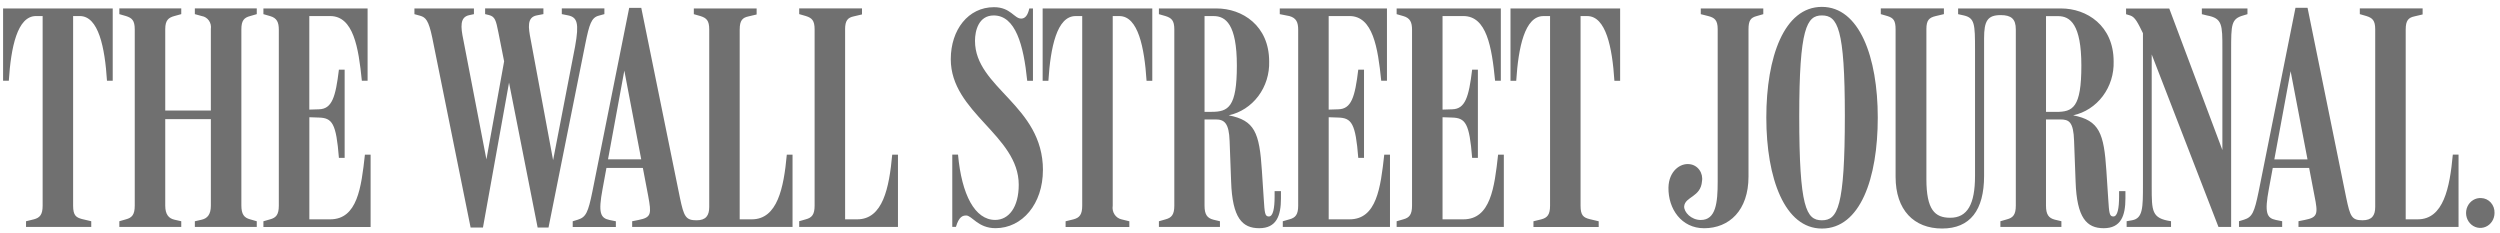<svg width="344" height="32" viewBox="0 0 344 32" fill="none" xmlns="http://www.w3.org/2000/svg">
<g clip-path="url(#clip0_19_57)">
<path d="M341.417 27.255C341.025 27.227 340.634 27.325 340.296 27.534C339.957 27.742 339.686 28.053 339.518 28.426C339.35 28.799 339.293 29.216 339.353 29.623C339.414 30.031 339.59 30.41 339.858 30.71C340.127 31.012 340.475 31.221 340.858 31.311C341.241 31.402 341.642 31.369 342.007 31.218C342.372 31.066 342.686 30.803 342.907 30.462C343.127 30.121 343.246 29.718 343.246 29.306C343.256 29.044 343.217 28.784 343.13 28.538C343.043 28.293 342.911 28.069 342.741 27.878C342.571 27.687 342.366 27.533 342.139 27.426C341.911 27.319 341.666 27.261 341.417 27.255ZM275.253 31.225H283.648V30.44L282.735 30.222C281.903 30.004 281.529 29.524 281.529 28.301V16.435H283.482C284.687 16.435 285.311 16.74 285.394 19.402L285.602 24.987C285.769 30.003 287.14 31.401 289.467 31.401C291.836 31.401 292.459 29.699 292.459 27.3V26.296H291.586V27.037C291.586 28.652 291.379 29.787 290.797 29.787C290.257 29.787 290.215 29.347 290.09 27.343L289.839 23.504C289.503 18.355 288.882 16.567 285.267 15.868C286.879 15.52 288.323 14.584 289.342 13.227C290.361 11.87 290.89 10.177 290.836 8.45C290.836 3.522 287.137 1.163 283.605 1.163H269.436V1.949L270.226 2.125C271.722 2.477 271.764 3.303 271.764 6.838V24.204C271.764 28.088 270.724 29.964 268.355 29.964C266.236 29.964 265.072 28.873 265.072 24.64V3.998C265.072 2.776 265.446 2.427 266.36 2.209L267.482 1.945V1.159H258.797V1.945L259.71 2.209C260.542 2.473 260.833 2.821 260.833 4.041V24.331C260.833 28.913 263.368 31.444 267.233 31.444C271.099 31.444 273.01 28.913 273.01 24.201V5.263C273.01 2.907 273.467 2.078 275.295 2.078C276.75 2.078 277.375 2.606 277.375 4.041V28.302C277.375 29.524 277.001 29.96 276.169 30.179L275.254 30.443V31.228L275.253 31.225ZM331.026 4.041C331.026 2.82 331.4 2.427 332.231 2.252L333.353 1.988V1.159H324.71V1.945L325.624 2.209C326.455 2.473 326.829 2.821 326.829 4.041V28.477C326.829 29.655 326.373 30.309 325.083 30.309C323.587 30.309 323.379 29.781 322.84 27.212L317.52 1.077H315.857L310.785 26.383C310.198 29.219 309.912 29.873 308.789 30.223L308.083 30.441V31.226H314.026V30.441L313.154 30.265C311.906 30.001 311.574 29.306 312.198 25.989L315.19 9.798L318.473 26.946C318.976 29.433 318.931 29.913 317.143 30.262L316.271 30.438V31.222H338.296V21.277H337.507C337.088 25.858 336.219 30.179 332.687 30.179H331.024V4.044L331.026 4.041ZM318.06 23.11V21.933H312.449L312.282 23.11H318.06ZM294.87 4.566V25.421C294.87 28.562 294.87 30.046 293.374 30.308L292.625 30.439V31.224H298.734V30.439C296.075 30.047 296.075 29.087 296.075 25.683V5.875L295.078 4.915L305.26 31.226H307.005V6.965C307.005 3.387 307.005 2.602 308.668 2.126L309.25 1.95V1.164H302.974V1.95L303.68 2.126C305.8 2.518 305.8 3.391 305.8 6.708V21.892L306.219 21.761L298.489 1.17H292.546V1.956L293.127 2.132C293.794 2.35 294.167 3.136 294.873 4.575L294.87 4.566ZM281.532 2.22H283.195C284.857 2.22 286.395 3.354 286.395 9.027C286.395 14.831 285.231 15.397 282.904 15.397H281.532V2.22ZM253.851 15.911C253.851 28.521 252.854 30.311 250.692 30.311C248.531 30.311 247.575 28.521 247.575 15.998C247.575 3.868 248.615 2.123 250.692 2.123C252.854 2.123 253.851 3.869 253.851 15.912V15.911ZM258.381 16.176C258.381 7.842 255.846 0.947 250.692 0.947C245.496 0.947 243.045 7.842 243.045 16.176C243.045 24.554 245.58 31.448 250.692 31.448C255.972 31.448 258.381 24.554 258.381 16.176ZM240.594 4.046C240.594 2.824 240.884 2.432 241.715 2.213L242.629 1.95V1.164H234.027V1.95L235.065 2.213C235.896 2.432 236.354 2.741 236.354 4.002V24.991C236.354 27.914 236.103 30.27 234.027 30.27C232.697 30.27 231.699 29.179 231.741 28.394C231.865 27.041 234.027 27.129 234.193 24.947C234.24 24.673 234.232 24.392 234.17 24.122C234.108 23.852 233.993 23.598 233.833 23.377C233.673 23.155 233.471 22.971 233.239 22.836C233.008 22.701 232.753 22.617 232.489 22.591C231.201 22.415 229.622 23.55 229.579 25.819C229.537 28.743 231.366 31.405 234.484 31.405C237.933 31.405 240.594 28.961 240.594 24.292V4.042V4.046ZM101.784 4.046C101.784 2.824 102.158 2.432 102.989 2.257L104.112 1.993V1.164H95.471V1.95L96.385 2.213C97.216 2.477 97.59 2.825 97.59 4.046V28.481C97.59 29.66 97.133 30.313 95.844 30.313C94.348 30.313 94.099 29.785 93.559 27.216L88.239 1.081H86.577L81.507 26.389C80.925 29.225 80.633 29.88 79.512 30.229L78.805 30.447V31.232H84.743V30.447L83.87 30.271C82.624 30.007 82.291 29.312 82.915 25.995L85.907 9.716L89.19 26.952C89.647 29.439 89.647 29.919 87.86 30.268L86.986 30.444V31.229H109.054V21.278H108.265C107.846 25.859 106.976 30.18 103.444 30.18H101.781V4.045L101.784 4.046ZM217.486 2.213H218.401C220.978 2.213 221.851 6.533 222.141 11.115H222.93V1.162H207.844V11.115H208.633C208.925 6.533 209.798 2.213 212.374 2.213H213.288V28.306C213.288 29.529 212.915 29.965 212.083 30.183L211.003 30.447V31.232H219.98V30.447L218.691 30.142C217.901 29.924 217.485 29.661 217.485 28.308V2.209L217.486 2.213ZM198.494 16.131L199.782 16.175C201.653 16.218 202.192 16.961 202.567 21.719H203.357V9.584H202.567C202.109 13.38 201.61 14.994 199.824 15.04L198.494 15.083V2.209H201.362C204.562 2.209 205.268 6.442 205.725 11.111H206.515V1.162H192.177V1.948L193.091 2.212C194.047 2.476 194.296 3.085 194.296 4.088V28.304C194.296 29.527 193.923 29.963 193.091 30.181L192.177 30.445V31.23H206.928V21.278H206.138C205.635 25.816 205.099 30.18 201.361 30.18H198.494V16.131V16.131ZM182.826 16.131L184.114 16.175C185.984 16.218 186.525 16.961 186.898 21.719H187.688V9.584H186.898C186.442 13.38 185.943 14.994 184.156 15.04L182.826 15.083V2.209H185.693C188.894 2.209 189.6 6.529 190.056 11.111H190.846V1.162H176.095V1.948L177.425 2.212C178.38 2.476 178.63 3.085 178.63 4.088V28.304C178.63 29.527 178.256 29.963 177.425 30.181L176.511 30.445V31.23H191.262V21.278H190.473C189.97 25.816 189.434 30.18 185.696 30.18H182.828V16.131H182.826ZM165.745 2.212H166.992C168.654 2.212 170.192 3.346 170.192 9.019C170.192 14.739 169.029 15.389 166.701 15.389H165.745V2.212ZM159.469 31.229H167.864V30.444L166.949 30.225C166.118 30.007 165.744 29.528 165.744 28.304V16.435H167.282C168.487 16.435 169.111 16.963 169.194 19.402L169.402 24.987C169.569 30.003 170.94 31.401 173.267 31.401C175.636 31.401 176.259 29.699 176.259 27.3V26.296H175.386V27.037C175.386 28.652 175.178 29.787 174.596 29.787C174.056 29.787 174.014 29.347 173.89 27.343L173.638 23.504C173.303 18.224 172.641 16.567 169.067 15.868C170.68 15.52 172.123 14.584 173.142 13.227C174.161 11.869 174.69 10.177 174.636 8.45C174.636 3.522 170.937 1.163 167.404 1.163H159.466V1.949L160.381 2.213C161.212 2.477 161.586 2.824 161.586 4.045V28.305C161.586 29.528 161.212 29.964 160.381 30.182L159.466 30.446V31.231L159.469 31.229ZM153.111 2.212H154.025C156.602 2.212 157.474 6.532 157.766 11.114H158.555V1.162H143.468V11.115H144.258C144.549 6.533 145.421 2.213 147.998 2.213H148.913V28.306C148.913 29.529 148.538 29.965 147.708 30.183L146.626 30.447V31.232H155.397V30.447L154.316 30.183C153.923 30.094 153.578 29.849 153.354 29.5C153.129 29.15 153.042 28.722 153.111 28.306V2.212ZM143.51 23.419C143.51 14.474 134.159 12.117 134.159 5.616C134.159 4.22 134.662 2.126 136.736 2.126C139.728 2.126 140.85 6.184 141.345 11.114H142.135V1.162H141.632C141.424 2.122 141.05 2.558 140.511 2.558C139.554 2.558 139.056 0.988 136.77 0.988C133.237 0.988 130.827 4.086 130.827 8.144C130.827 15.518 140.178 18.615 140.178 25.422C140.178 28.52 138.806 30.262 136.936 30.262C134.152 30.262 132.326 26.816 131.823 21.273H131.034V31.221H131.537C131.956 29.782 132.492 29.651 132.949 29.651C133.739 29.651 134.57 31.397 136.98 31.397C140.68 31.397 143.505 28.037 143.505 23.411L143.51 23.419ZM116.284 4.038C116.284 2.816 116.658 2.424 117.489 2.249L118.611 1.985V1.156H109.97V1.942L110.885 2.206C111.716 2.47 112.09 2.816 112.09 4.038V28.298C112.09 29.52 111.716 29.957 110.885 30.175L109.97 30.439V31.224H123.56V21.278H122.77C122.351 25.859 121.482 30.18 117.95 30.18H116.287V4.045L116.284 4.038ZM88.772 23.106V21.928H83.161L82.993 23.106H88.772ZM64.751 31.309H66.455L70.319 9.838H69.74L73.979 31.309H75.475L80.546 6.001C81.087 3.339 81.377 2.423 82.375 2.161L83.164 1.942V1.157H77.304V1.942L78.178 2.118C79.424 2.382 79.715 3.166 79.133 6.394L75.85 23.368H76.353L73.028 5.478C72.693 3.776 72.487 2.38 73.859 2.118L74.773 1.942V1.157H66.752V1.942L67.293 2.074C68.124 2.292 68.249 2.815 68.581 4.474L69.869 10.975L69.618 7.048L66.751 22.931H67.124L63.757 5.483C63.383 3.694 63.254 2.342 64.588 2.08L65.213 1.949V1.163H57.025V1.949L57.815 2.167C58.562 2.385 58.978 2.778 59.477 5.178L64.757 31.313L64.751 31.309ZM42.561 16.131L43.85 16.175C45.719 16.218 46.26 16.961 46.634 21.719H47.423V9.583H46.634C46.177 13.379 45.678 14.993 43.891 15.039L42.561 15.082V2.209H45.428C48.628 2.209 49.334 6.529 49.791 11.111H50.581V1.162H36.245V1.948L37.16 2.212C38.115 2.476 38.365 3.085 38.365 4.089V28.305C38.365 29.528 37.991 29.964 37.16 30.182L36.245 30.446V31.231H50.996V21.278H50.212C49.713 25.816 49.173 30.18 45.434 30.18H42.566V16.131H42.561ZM16.42 31.229H24.941V30.444L23.985 30.225C23.237 30.049 22.738 29.528 22.738 28.305V16.395H29.014V28.306C29.014 29.529 28.515 30.052 27.768 30.226L26.812 30.445V31.229H35.332V30.445L34.417 30.18C33.587 29.962 33.212 29.482 33.212 28.261V4.042C33.212 2.821 33.587 2.428 34.417 2.21L35.332 1.946V1.16H26.811V1.946L27.767 2.21C27.961 2.24 28.148 2.31 28.316 2.417C28.484 2.524 28.631 2.664 28.747 2.831C28.863 2.997 28.946 3.186 28.992 3.387C29.037 3.587 29.045 3.795 29.013 3.999V15.213H22.738V3.998C22.738 2.777 23.196 2.427 23.985 2.209L24.941 1.945V1.159H16.421V1.945L17.335 2.209C18.167 2.473 18.541 2.82 18.541 4.041V28.301C18.541 29.523 18.167 29.96 17.335 30.178L16.421 30.442L16.42 31.229ZM10.066 2.209H10.981C13.557 2.209 14.43 6.529 14.721 11.111H15.51V1.162H0.424V11.111H1.213C1.504 6.529 2.377 2.209 4.953 2.209H5.867V28.302C5.867 29.524 5.494 29.96 4.662 30.179L3.582 30.443V31.228H12.556V30.443L11.268 30.137C10.478 29.919 10.061 29.657 10.061 28.304V2.209H10.066Z" fill="#707070"/>
</g>
<defs>
<clipPath id="clip0_19_57">
<rect width="342.825" height="30.5" fill="white" transform="translate(0.42 0.944)"/>
</clipPath>
</defs>
</svg>
